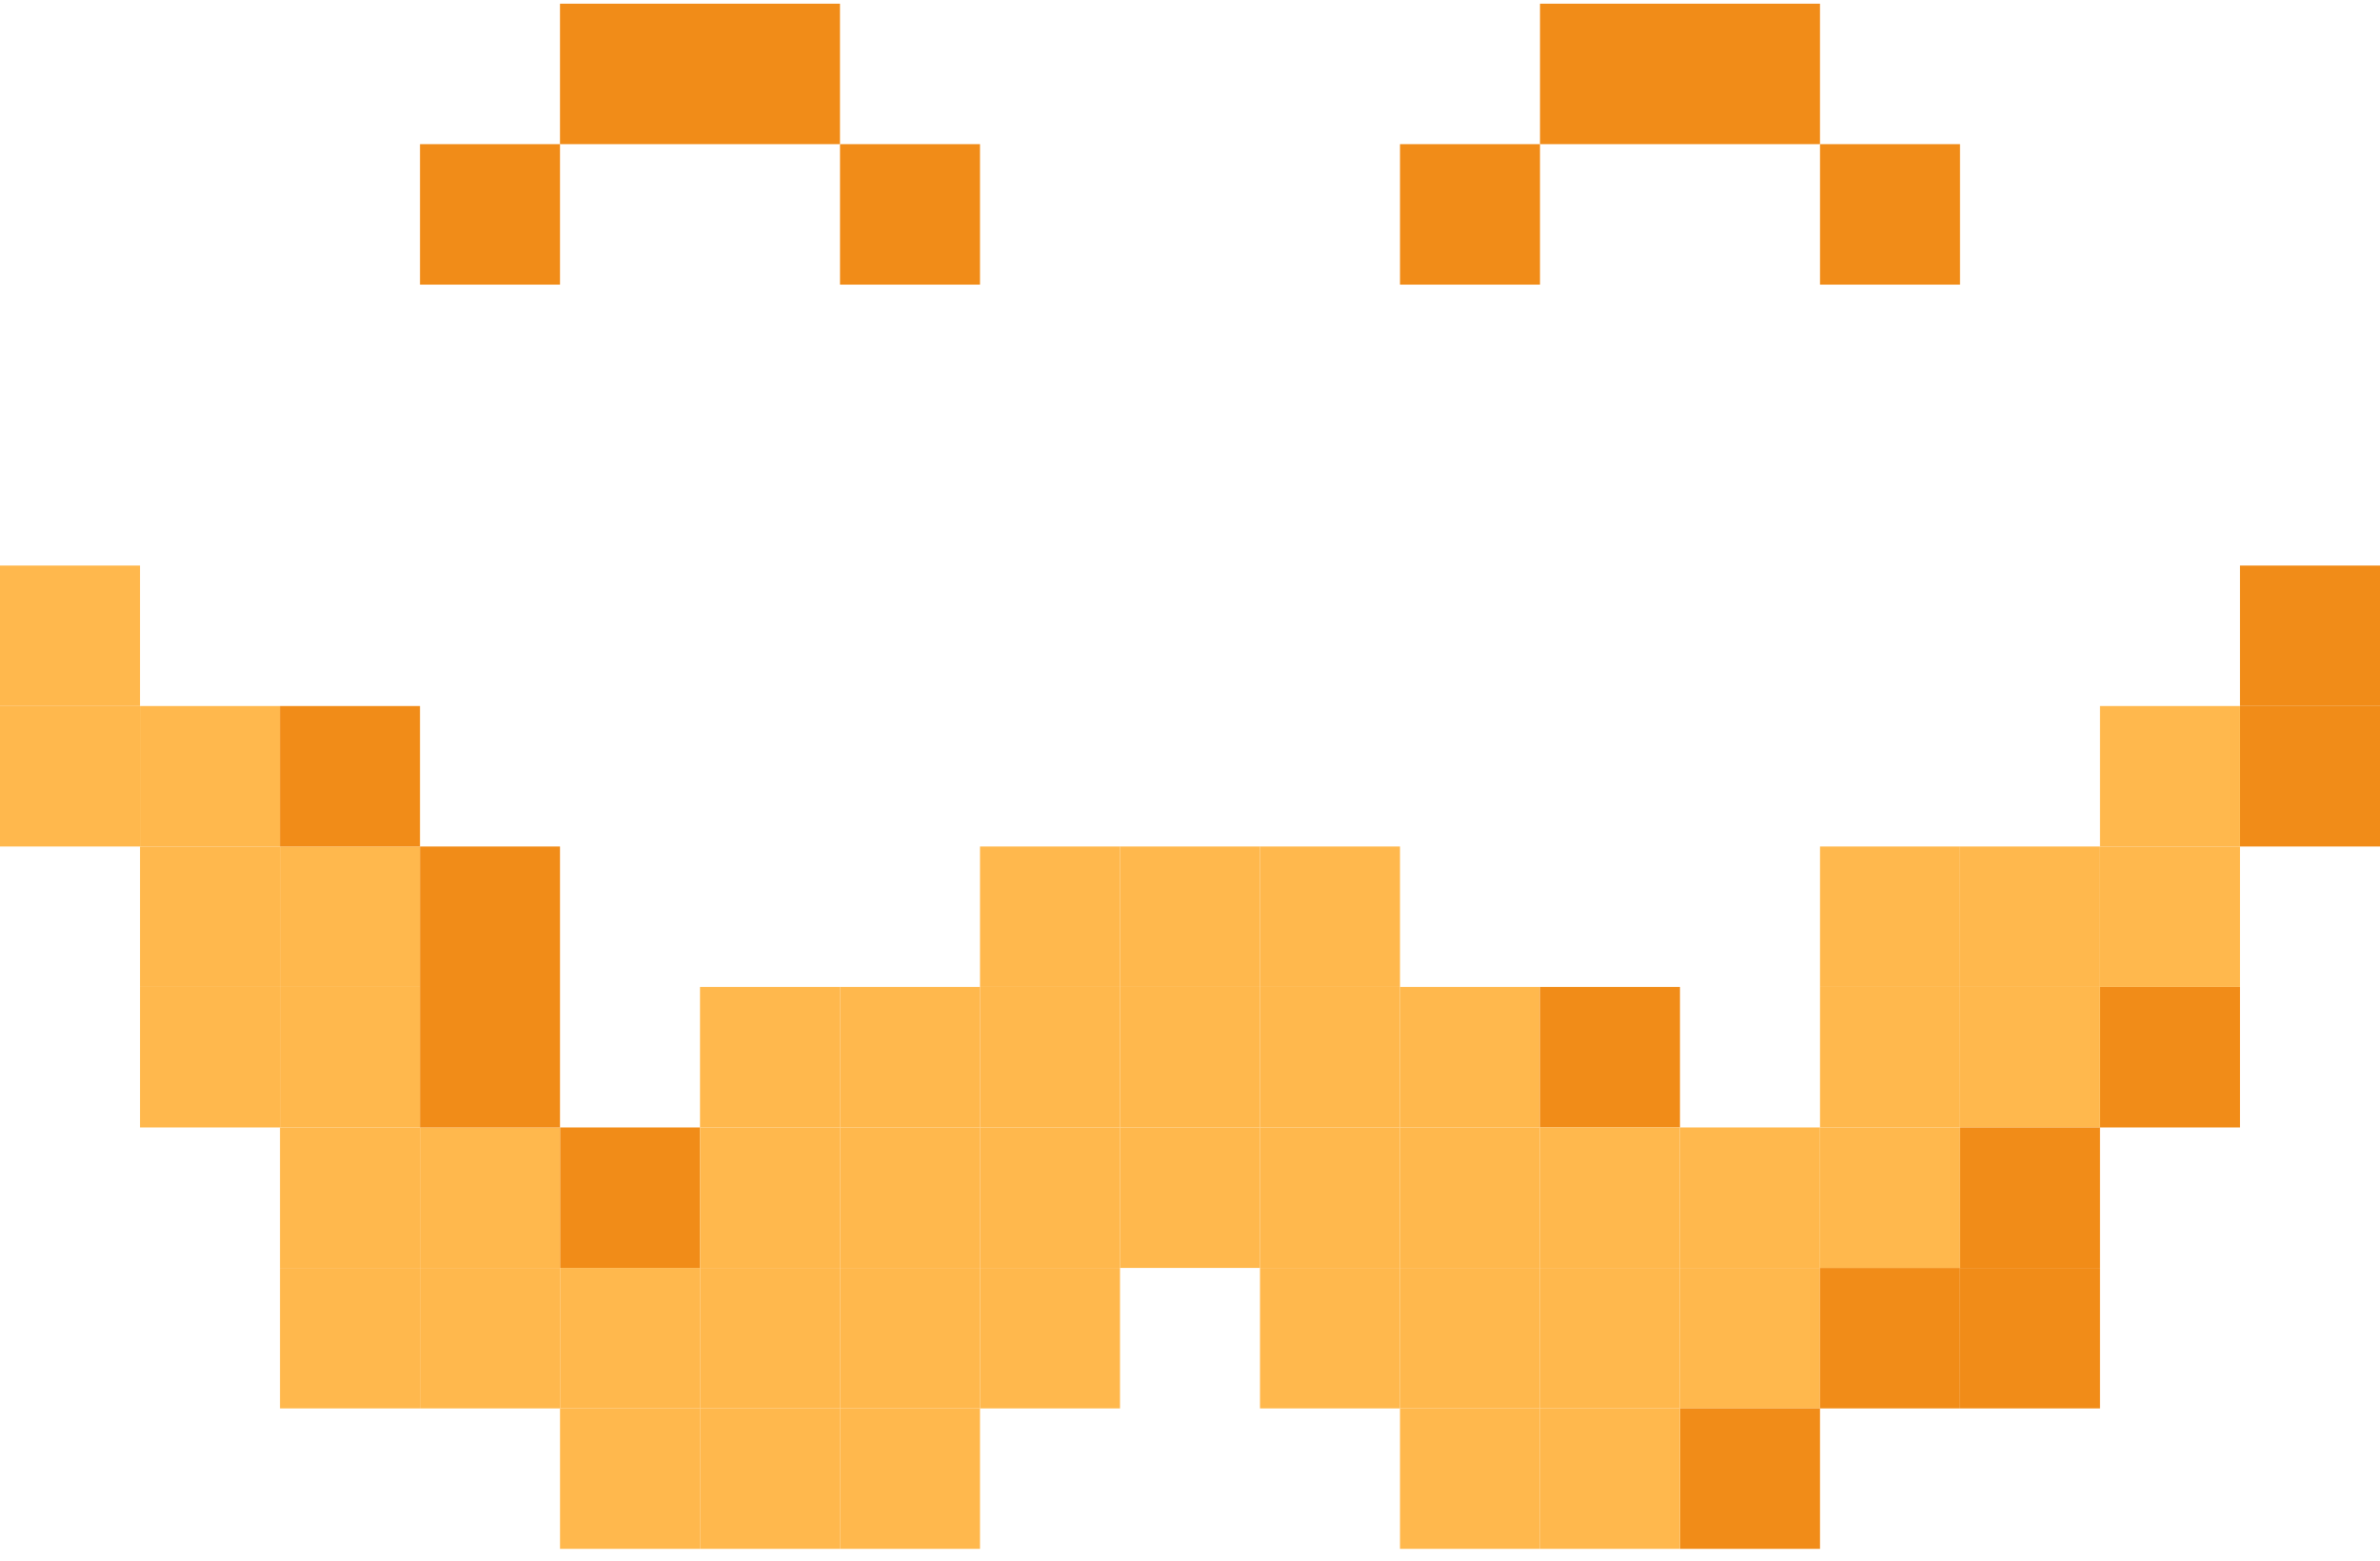 <svg width="154" height="101" viewBox="0 0 154 101" fill="none" xmlns="http://www.w3.org/2000/svg">
<rect x="9.059" y="63.874" width="9.059" height="9.091" fill="#FFB84D"/>
<rect x="18.117" y="63.874" width="9.059" height="9.091" fill="#FFB84D"/>
<rect x="135.883" y="63.874" width="9.059" height="9.091" fill="#F18C18"/>
<rect x="126.824" y="63.874" width="9.059" height="9.091" fill="#FFB84D"/>
<rect width="9.059" height="9.091" transform="matrix(-1 0 0 1 36.234 82.057)" fill="#FFB84D"/>
<rect width="9.059" height="9.091" transform="matrix(-1 0 0 1 135.883 82.057)" fill="#F18C18"/>
<rect width="9.059" height="9.091" transform="matrix(-1 0 0 1 54.353 82.057)" fill="#FFB84D"/>
<rect width="9.059" height="9.091" transform="matrix(-1 0 0 1 81.529 63.874)" fill="#FFB84D"/>
<rect width="9.059" height="9.091" transform="matrix(-1 0 0 1 108.705 82.057)" fill="#FFB84D"/>
<rect width="9.059" height="9.091" transform="matrix(-1 0 0 1 63.412 82.057)" fill="#FFB84D"/>
<rect width="9.059" height="9.091" transform="matrix(-1 0 0 1 90.588 63.874)" fill="#FFB84D"/>
<rect width="9.059" height="9.091" transform="matrix(-1 0 0 1 117.766 82.057)" fill="#FFB84D"/>
<rect width="9.059" height="9.091" transform="matrix(-1 0 0 1 63.412 91.147)" fill="#FFB84D"/>
<rect width="9.059" height="9.091" transform="matrix(-1 0 0 1 90.588 72.965)" fill="#FFB84D"/>
<rect width="9.059" height="9.091" transform="matrix(-1 0 0 1 117.766 91.147)" fill="#F18C18"/>
<rect width="9.059" height="9.091" transform="matrix(-1 0 0 1 54.353 91.147)" fill="#FFB84D"/>
<rect width="9.059" height="9.091" transform="matrix(-1 0 0 1 81.529 72.965)" fill="#FFB84D"/>
<rect width="9.059" height="9.091" transform="matrix(-1 0 0 1 108.705 91.147)" fill="#FFB84D"/>
<rect width="9.059" height="9.091" transform="matrix(-1 0 0 1 27.176 82.057)" fill="#FFB84D"/>
<rect width="9.059" height="9.091" transform="matrix(-1 0 0 1 126.824 82.057)" fill="#F18C18"/>
<rect width="9.059" height="9.091" transform="matrix(-1 0 0 1 45.295 82.057)" fill="#FFB84D"/>
<rect width="9.059" height="9.091" transform="matrix(-1 0 0 1 72.471 63.874)" fill="#FFB84D"/>
<rect width="9.059" height="9.091" transform="matrix(-1 0 0 1 99.647 82.057)" fill="#FFB84D"/>
<rect width="9.059" height="9.091" transform="matrix(-1 0 0 1 45.295 91.147)" fill="#FFB84D"/>
<rect width="9.059" height="9.091" transform="matrix(-1 0 0 1 72.471 72.965)" fill="#FFB84D"/>
<rect width="9.059" height="9.091" transform="matrix(-1 0 0 1 99.647 91.147)" fill="#FFB84D"/>
<rect width="9.059" height="9.091" transform="matrix(-1 0 0 1 27.176 72.965)" fill="#FFB84D"/>
<rect width="9.059" height="9.091" transform="matrix(-1 0 0 1 126.824 72.965)" fill="#FFB84D"/>
<rect width="9.059" height="9.091" transform="matrix(-1 0 0 1 45.295 72.965)" fill="#F18C18"/>
<rect width="9.059" height="9.091" transform="matrix(-1 0 0 1 72.471 54.784)" fill="#FFB84D"/>
<rect width="9.059" height="9.091" transform="matrix(-1 0 0 1 54.353 63.874)" fill="#FFB84D"/>
<rect width="9.059" height="9.091" transform="matrix(-1 0 0 1 99.647 63.874)" fill="#FFB84D"/>
<rect width="9.059" height="9.091" transform="matrix(-1 0 0 1 99.647 72.965)" fill="#FFB84D"/>
<rect width="9.059" height="9.091" transform="matrix(-1 0 0 1 36.234 72.965)" fill="#FFB84D"/>
<rect width="9.059" height="9.091" transform="matrix(-1 0 0 1 135.883 72.965)" fill="#F18C18"/>
<rect width="9.059" height="9.091" transform="matrix(-1 0 0 1 54.353 72.965)" fill="#FFB84D"/>
<rect width="9.059" height="9.091" transform="matrix(-1 0 0 1 81.529 54.784)" fill="#FFB84D"/>
<rect width="9.059" height="9.091" transform="matrix(-1 0 0 1 63.412 63.874)" fill="#FFB84D"/>
<rect width="9.059" height="9.091" transform="matrix(-1 0 0 1 108.705 63.874)" fill="#F18C18"/>
<rect width="9.059" height="9.091" transform="matrix(-1 0 0 1 108.705 72.965)" fill="#FFB84D"/>
<rect width="9.059" height="9.091" transform="matrix(-1 0 0 1 63.412 72.965)" fill="#FFB84D"/>
<rect width="9.059" height="9.091" transform="matrix(-1 0 0 1 90.588 54.784)" fill="#FFB84D"/>
<rect width="9.059" height="9.091" transform="matrix(-1 0 0 1 117.766 72.965)" fill="#FFB84D"/>
<rect x="9.059" y="54.784" width="9.059" height="9.091" fill="#FFB84D"/>
<rect x="117.766" y="63.874" width="9.059" height="9.091" fill="#FFB84D"/>
<rect y="45.693" width="9.059" height="9.091" fill="#FFB84D"/>
<rect x="144.941" y="45.693" width="9.059" height="9.091" fill="#F18C18"/>
<rect x="18.117" y="54.784" width="9.059" height="9.091" fill="#FFB84D"/>
<rect x="135.883" y="54.784" width="9.059" height="9.091" fill="#FFB84D"/>
<rect x="126.824" y="54.784" width="9.059" height="9.091" fill="#FFB84D"/>
<rect x="9.059" y="45.693" width="9.059" height="9.091" fill="#FFB84D"/>
<rect x="117.766" y="54.784" width="9.059" height="9.091" fill="#FFB84D"/>
<rect y="36.602" width="9.059" height="9.091" fill="#FFB84D"/>
<rect x="144.941" y="36.602" width="9.059" height="9.091" fill="#F18C18"/>
<rect x="18.117" y="45.693" width="9.059" height="9.091" fill="#F18C18"/>
<rect x="135.883" y="45.693" width="9.059" height="9.091" fill="#FFB84D"/>
<rect x="27.176" y="54.784" width="9.059" height="18.182" fill="#F18C18"/>
<rect x="63.412" y="82.057" width="9.059" height="9.091" fill="#FFB84D"/>
<rect x="81.529" y="82.057" width="9.059" height="9.091" fill="#FFB84D"/>
<rect x="36.234" y="0.238" width="18.118" height="9.091" fill="#F18C18"/>
<rect x="99.647" y="0.238" width="18.118" height="9.091" fill="#F18C18"/>
<rect x="27.176" y="9.329" width="9.059" height="9.091" fill="#F18C18"/>
<rect x="90.588" y="9.329" width="9.059" height="9.091" fill="#F18C18"/>
<rect x="54.353" y="9.329" width="9.059" height="9.091" fill="#F18C18"/>
<rect x="117.766" y="9.329" width="9.059" height="9.091" fill="#F18C18"/>
</svg>
